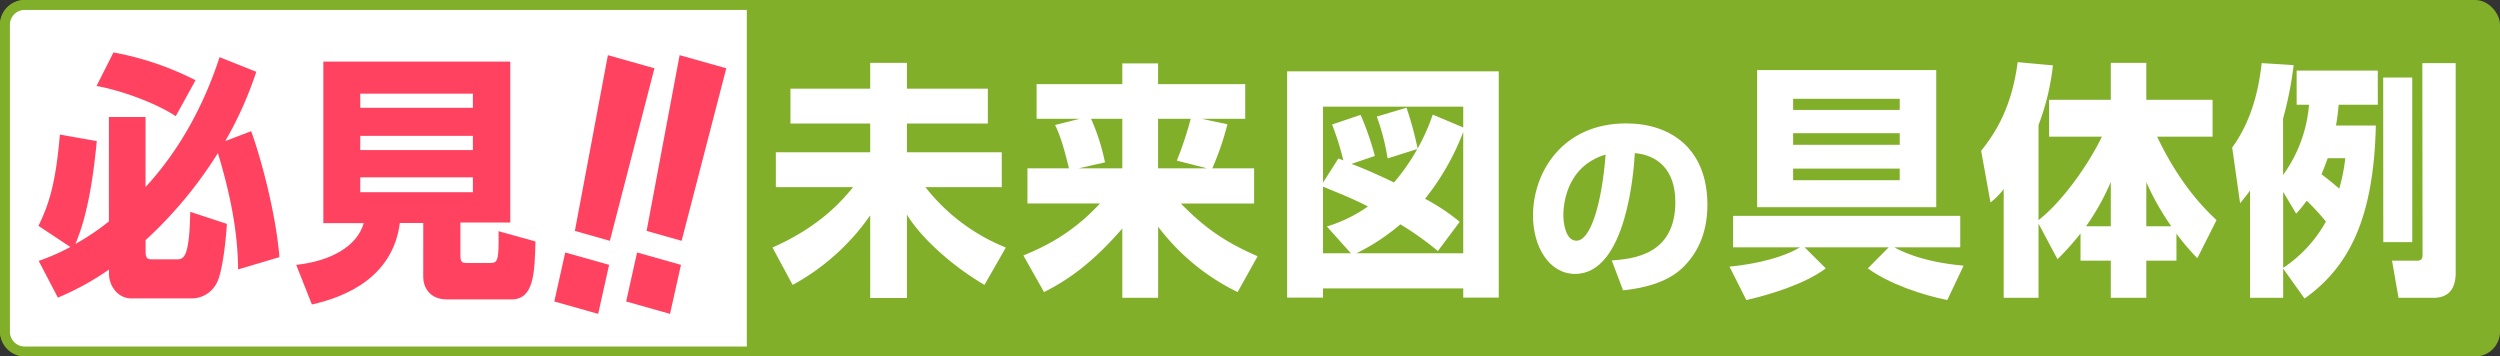 <svg xmlns="http://www.w3.org/2000/svg" viewBox="0 0 1010 144"><rect x="0" y="0" width="1010" height="144" fill="#333333" stroke="none"/><defs><style>.cls-1{fill:#81af29;}.cls-2{fill:#fff;}.cls-3{fill:#ff4260;}</style></defs><title>必見</title><g id="レイヤー_2" data-name="レイヤー 2"><g id="未来図の具体事例"><g id="必見"><rect class="cls-1" width="1010" height="144" rx="10" ry="10"/><path class="cls-2" d="M10,142a8,8,0,0,1-8-8.07V10.08A8,8,0,0,1,10,2H303.71V142Z"/><path class="cls-1" d="M301.71,4V140H10a6,6,0,0,1-6-6.06V10.08A6,6,0,0,1,10,4H301.71m4-4H10A10.07,10.07,0,0,0,0,10.08V133.92A10.07,10.07,0,0,0,10,144H305.72V0Z"/><path class="cls-3" d="M96.19,108.85c-.1-16-3.52-31.7-8.16-47A169.82,169.82,0,0,1,58.83,97v4.77c0,2.75.91,3,2.62,3H71.52c2.82,0,5-1,5.34-19.19l14.8,4.87c-.51,8.48-2,19.51-3.83,23.33a11.4,11.4,0,0,1-10.17,6.78H53.09c-5.74,0-9.06-5.41-9.06-9.86v-1.8a110.66,110.66,0,0,1-20.64,11.34l-7.76-14.84a86.15,86.15,0,0,0,12.79-5.62L15.54,91.25c4-8.27,6.94-16.43,8.65-36.89L39.1,57c-1.51,15.9-4,30.85-8.66,41.56A95.92,95.92,0,0,0,44,89.45V47.26h14.8v28.3c13.7-14.84,23.56-33,29.91-52.47L103.54,29A149.3,149.3,0,0,1,91,57l10.48-4C106,65.6,111.49,87,112.9,103.87ZM45.84,21.18A120.79,120.79,0,0,1,79,32.42l-8,14.52c-8.06-5.4-22.66-10.6-32-12.19Z"/><path class="cls-3" d="M171,90.09h-9.46C158.73,111.71,140.2,119.87,126,123l-6.34-16c13.89-1.48,24.57-7.42,27.29-16.85H130.63V24.89h75.52v65H186v13.35c0,2.86.9,3,2.51,3H198c3,0,3.62-.64,3.42-12.83l14.9,4.14c-.3,12.61-.6,23.42-9.66,23.42h-26c-7.65,0-9.67-5.61-9.67-8.9ZM145.54,37.83v5.72h45.51V37.83Zm0,17.06v5.73h45.51V54.89Zm0,16.75v6h45.51v-6Z"/><path class="cls-3" d="M246.08,107l-4.42,19.8-17.72-5L228.35,102Zm18.31-79.41-18,69.7-14.14-4,13.34-71Z"/><path class="cls-3" d="M275.11,107l-4.42,19.8-17.72-5L257.38,102Zm18.31-79.41-18.05,69.7-14.14-4,13.34-71Z"/><path class="cls-2" d="M351.56,35.81V25.41H366.4v10.4h32.69v14.1H366.4v11.6h38.31v14.1H373.87A78.21,78.21,0,0,0,406.36,100l-8.63,15.1c-13.68-8-26-19.5-31.33-28.4v33.7H351.56V87a91.24,91.24,0,0,1-31.33,28.11L312.08,100c18.53-8.2,27.55-18.21,32.59-24.41H313.44V61.51h38.12V49.91H319.35V35.81Z"/><path class="cls-2" d="M436.14,48H418.78V34h34.63v-8.4h14.45V34h35.21V48H485.51l10.38,2.2A117.1,117.1,0,0,1,489.78,68h16.88V82.22H477.08c9.79,10.1,18.33,15.8,31,21.3L500,118a89.22,89.22,0,0,1-32.11-26.4v28.7H453.41v-28c-12.61,14.6-22.7,21.2-31.62,25.7l-8.35-14.8c9.32-3.8,20.28-9.4,30.95-21h-29.3V68h16.78c-1.65-6.5-3.1-12.4-5.62-17.5Zm-.39,20h17.66V48H440.8a85.66,85.66,0,0,1,5.62,17.6Zm39.68-3.1A145.2,145.2,0,0,0,481.05,48H467.86V68h19.79Z"/><path class="cls-2" d="M605.5,28.81v91.41H591.15v-3.7H534.5v3.7H520V28.81ZM560.59,64a89.68,89.68,0,0,0-4.36-16.9l12-3.6A140.09,140.09,0,0,1,572.72,60a81.64,81.64,0,0,0,6.11-13.7l12.32,5.2v-8.4H534.5v30.7l6.21-9.8,2,.8a111,111,0,0,0-4.55-14.5l11.54-3.9A120.81,120.81,0,0,1,555.45,63L546,66.21c4.76,1.8,10.09,4.1,17.17,7.5a81.51,81.51,0,0,0,9.41-13.5Zm-24.54,27.5a58,58,0,0,0,16.59-8.09C546,80,541,78.11,534.5,75.41v26.91h11.25Zm55.1,10.81v-49a100.86,100.86,0,0,1-15.43,27,81.37,81.37,0,0,1,14,9.31l-8.82,11.8a126.11,126.11,0,0,0-15.14-10.8A84.67,84.67,0,0,1,548,102.32Z"/><path class="cls-2" d="M651.15,105.22c8.39-.64,25.69-2.08,25.69-23.6,0-13.36-7.53-19-16.37-19.76-.39,7-3.34,48.8-24.14,48.8-10.48,0-17-11-17-23.52,0-17.68,12-37.29,37.63-37.29,17.85,0,32.83,10.08,32.83,32.89,0,9.12-2.56,18.56-10.55,25.92-7.61,6.88-19.4,8.16-23.52,8.64ZM631.6,87c0,3,.85,10.24,5.28,10.24,5.89,0,10.32-15.68,11.79-34.8C631.6,67.54,631.6,85,631.6,87Z"/><path class="cls-2" d="M698.72,107.72c4.95-.5,18.72-2.1,28.52-7.8H700.17V87.22h91.77v12.7H765.36c1.45.9,10.48,5.9,27.94,7.4l-6.6,13.9c-10-2-23.48-6.5-32.11-12.8l8.44-8.5H729.08l8.54,8.5c-8.25,6.2-22,10.5-32.11,12.8Zm11.16-79.41h72.36V83.72H709.88Zm14.54,11.6v4.5h43.07v-4.5Zm0,13.9v4.7h43.07v-4.7Zm0,14.3v4.7h43.07v-4.7Z"/><path class="cls-2" d="M823.56,90.32v30H809.49V76.41a30.35,30.35,0,0,1-5.33,5.4l-3.78-20.9c4.36-5.5,12.22-15.9,14.74-35.8l14.26,1.3a97.08,97.08,0,0,1-5.82,24.1V88.92c9.7-7.51,20.27-22.61,25.61-33.71H827.83V40.31h24.93V25.41h14.35v14.9h26.77v14.9h-22.4c9.6,20.2,20.08,30,24,33.71l-7.76,15.4a98.59,98.59,0,0,1-8.44-9.9v10.9H867.11v15H852.76v-15H840.53v-11a105.85,105.85,0,0,1-9.31,10.4Zm29.2,1.1V73.51a96.7,96.7,0,0,1-10,17.91Zm14.35,0H877.2a106.63,106.63,0,0,1-10.09-17.81Z"/><path class="cls-2" d="M959.84,50.71c-.87,38.6-11.44,57.51-28.8,69.91l-8.64-12.1v11.8H909V77c-1.75,2.4-2.62,3.4-4,5.1l-3.2-22.5c7.86-10.8,10.67-23.2,11.93-34.1l12.9.8a143.83,143.83,0,0,1-4.27,21.6v22.8a56,56,0,0,0,10.48-28.4h-5V28.51h32.79v13.8H944.81a82.45,82.45,0,0,1-1.07,8.4ZM922.4,108.22a53.56,53.56,0,0,0,17.27-18.71,91.35,91.35,0,0,0-7.76-8.4,51.86,51.86,0,0,1-4.27,5.2l-5.24-8.8Zm18-44.31c-.87,2.4-1.55,4.2-2.52,6.5,2.91,2.2,4.37,3.4,7.18,5.8a72.28,72.28,0,0,0,2.43-12.3Zm22.41-32.6h11.74V97.82H962.85Zm15.81-5.8h13.48v84.71c0,6.4-2.81,10.1-9,10.1H969l-2.62-15h10c2.33,0,2.33-1.2,2.33-3.2Z"/></g></g></g></svg>